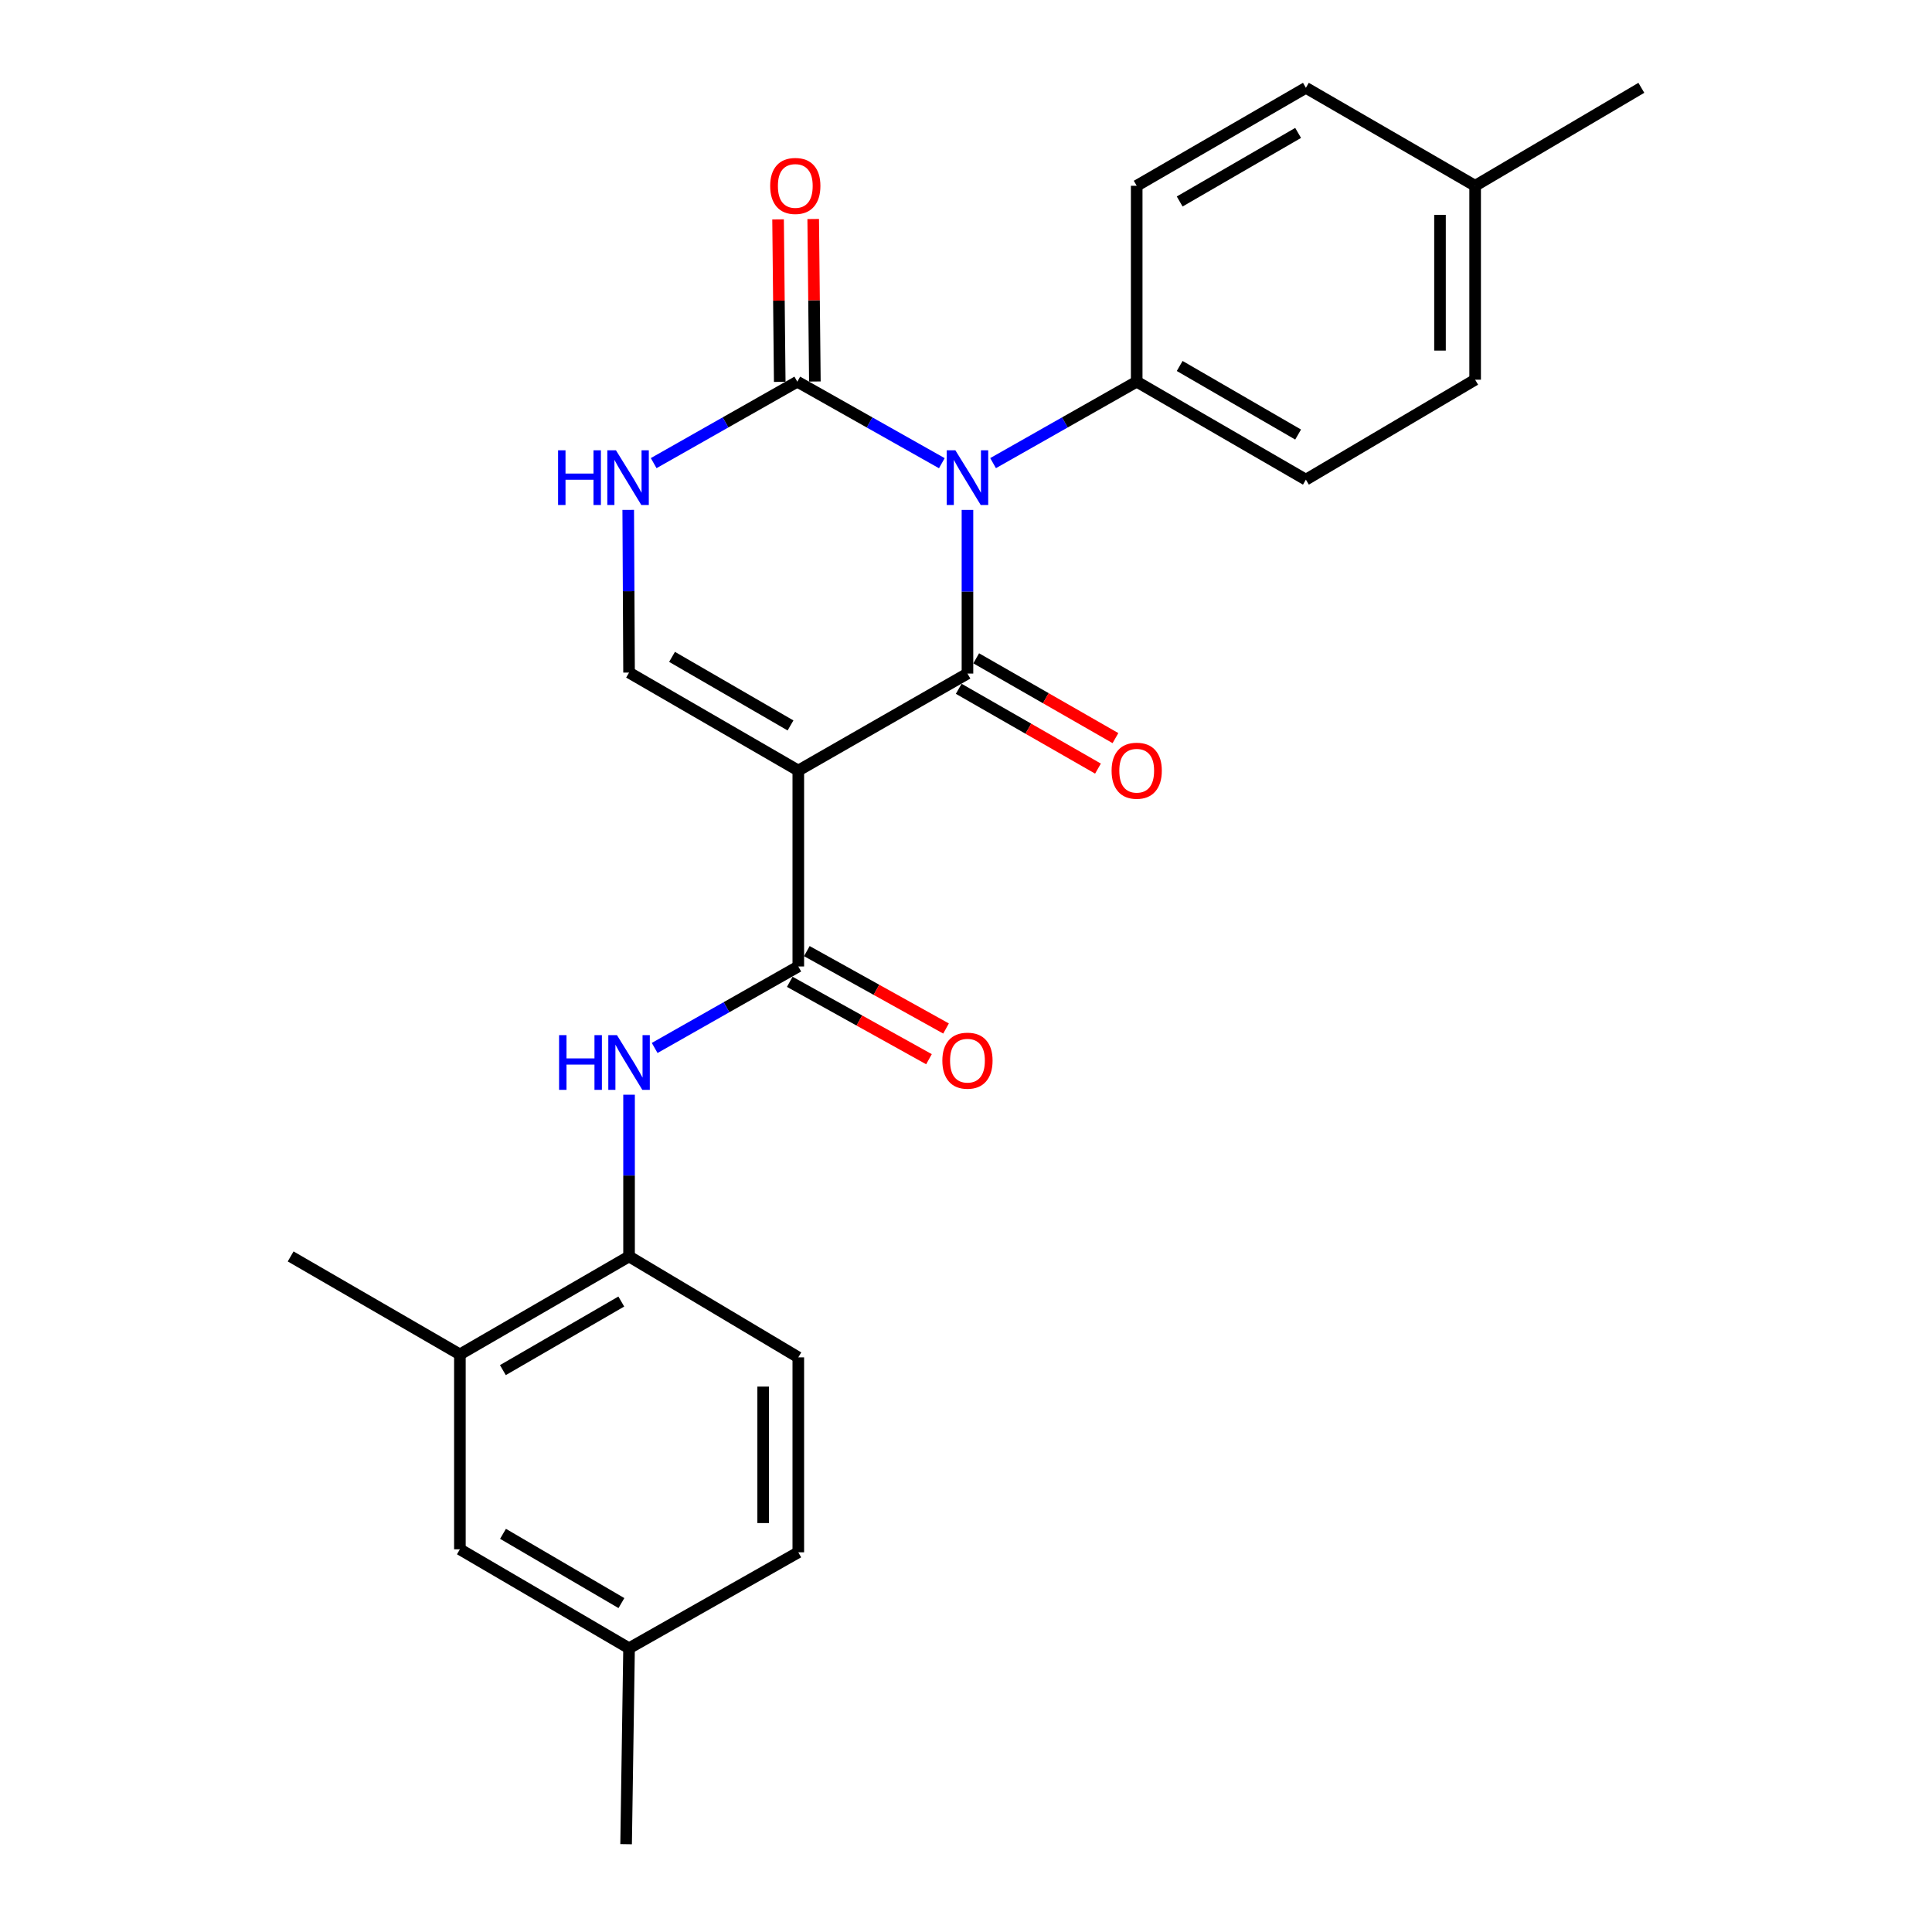 <?xml version='1.0' encoding='iso-8859-1'?>
<svg version='1.1' baseProfile='full'
              xmlns='http://www.w3.org/2000/svg'
                      xmlns:rdkit='http://www.rdkit.org/xml'
                      xmlns:xlink='http://www.w3.org/1999/xlink'
                  xml:space='preserve'
width='1000px' height='1000px' viewBox='0 0 1000 1000'>
<!-- END OF HEADER -->
<rect style='opacity:1.0;fill:#FFFFFF;stroke:none' width='1000' height='1000' x='0' y='0'> </rect>
<path class='bond-0' d='M 500.758,263.928 L 500.758,306.281' style='fill:none;fill-rule:evenodd;stroke:#0000FF;stroke-width:6px;stroke-linecap:butt;stroke-linejoin:miter;stroke-opacity:1' />
<path class='bond-0' d='M 500.758,306.281 L 500.758,348.633' style='fill:none;fill-rule:evenodd;stroke:#000000;stroke-width:6px;stroke-linecap:butt;stroke-linejoin:miter;stroke-opacity:1' />
<path class='bond-2' d='M 487.49,239.75 L 450.087,218.655' style='fill:none;fill-rule:evenodd;stroke:#0000FF;stroke-width:6px;stroke-linecap:butt;stroke-linejoin:miter;stroke-opacity:1' />
<path class='bond-2' d='M 450.087,218.655 L 412.683,197.559' style='fill:none;fill-rule:evenodd;stroke:#000000;stroke-width:6px;stroke-linecap:butt;stroke-linejoin:miter;stroke-opacity:1' />
<path class='bond-7' d='M 514.015,239.716 L 551.186,218.637' style='fill:none;fill-rule:evenodd;stroke:#0000FF;stroke-width:6px;stroke-linecap:butt;stroke-linejoin:miter;stroke-opacity:1' />
<path class='bond-7' d='M 551.186,218.637 L 588.357,197.559' style='fill:none;fill-rule:evenodd;stroke:#000000;stroke-width:6px;stroke-linecap:butt;stroke-linejoin:miter;stroke-opacity:1' />
<path class='bond-1' d='M 500.758,348.633 L 413.199,398.833' style='fill:none;fill-rule:evenodd;stroke:#000000;stroke-width:6px;stroke-linecap:butt;stroke-linejoin:miter;stroke-opacity:1' />
<path class='bond-9' d='M 496.237,356.522 L 532.275,377.174' style='fill:none;fill-rule:evenodd;stroke:#000000;stroke-width:6px;stroke-linecap:butt;stroke-linejoin:miter;stroke-opacity:1' />
<path class='bond-9' d='M 532.275,377.174 L 568.312,397.825' style='fill:none;fill-rule:evenodd;stroke:#FF0000;stroke-width:6px;stroke-linecap:butt;stroke-linejoin:miter;stroke-opacity:1' />
<path class='bond-9' d='M 505.278,340.744 L 541.316,361.396' style='fill:none;fill-rule:evenodd;stroke:#000000;stroke-width:6px;stroke-linecap:butt;stroke-linejoin:miter;stroke-opacity:1' />
<path class='bond-9' d='M 541.316,361.396 L 577.354,382.048' style='fill:none;fill-rule:evenodd;stroke:#FF0000;stroke-width:6px;stroke-linecap:butt;stroke-linejoin:miter;stroke-opacity:1' />
<path class='bond-3' d='M 413.199,398.833 L 413.199,500.242' style='fill:none;fill-rule:evenodd;stroke:#000000;stroke-width:6px;stroke-linecap:butt;stroke-linejoin:miter;stroke-opacity:1' />
<path class='bond-25' d='M 413.199,398.833 L 325.599,348.128' style='fill:none;fill-rule:evenodd;stroke:#000000;stroke-width:6px;stroke-linecap:butt;stroke-linejoin:miter;stroke-opacity:1' />
<path class='bond-25' d='M 409.168,375.489 L 347.849,339.995' style='fill:none;fill-rule:evenodd;stroke:#000000;stroke-width:6px;stroke-linecap:butt;stroke-linejoin:miter;stroke-opacity:1' />
<path class='bond-5' d='M 412.683,197.559 L 375.512,218.637' style='fill:none;fill-rule:evenodd;stroke:#000000;stroke-width:6px;stroke-linecap:butt;stroke-linejoin:miter;stroke-opacity:1' />
<path class='bond-5' d='M 375.512,218.637 L 338.341,239.716' style='fill:none;fill-rule:evenodd;stroke:#0000FF;stroke-width:6px;stroke-linecap:butt;stroke-linejoin:miter;stroke-opacity:1' />
<path class='bond-11' d='M 421.775,197.466 L 421.344,155.413' style='fill:none;fill-rule:evenodd;stroke:#000000;stroke-width:6px;stroke-linecap:butt;stroke-linejoin:miter;stroke-opacity:1' />
<path class='bond-11' d='M 421.344,155.413 L 420.912,113.361' style='fill:none;fill-rule:evenodd;stroke:#FF0000;stroke-width:6px;stroke-linecap:butt;stroke-linejoin:miter;stroke-opacity:1' />
<path class='bond-11' d='M 403.592,197.652 L 403.16,155.6' style='fill:none;fill-rule:evenodd;stroke:#000000;stroke-width:6px;stroke-linecap:butt;stroke-linejoin:miter;stroke-opacity:1' />
<path class='bond-11' d='M 403.16,155.6 L 402.728,113.548' style='fill:none;fill-rule:evenodd;stroke:#FF0000;stroke-width:6px;stroke-linecap:butt;stroke-linejoin:miter;stroke-opacity:1' />
<path class='bond-6' d='M 413.199,500.242 L 376.028,521.333' style='fill:none;fill-rule:evenodd;stroke:#000000;stroke-width:6px;stroke-linecap:butt;stroke-linejoin:miter;stroke-opacity:1' />
<path class='bond-6' d='M 376.028,521.333 L 338.857,542.424' style='fill:none;fill-rule:evenodd;stroke:#0000FF;stroke-width:6px;stroke-linecap:butt;stroke-linejoin:miter;stroke-opacity:1' />
<path class='bond-12' d='M 408.781,508.189 L 444.808,528.217' style='fill:none;fill-rule:evenodd;stroke:#000000;stroke-width:6px;stroke-linecap:butt;stroke-linejoin:miter;stroke-opacity:1' />
<path class='bond-12' d='M 444.808,528.217 L 480.836,548.245' style='fill:none;fill-rule:evenodd;stroke:#FF0000;stroke-width:6px;stroke-linecap:butt;stroke-linejoin:miter;stroke-opacity:1' />
<path class='bond-12' d='M 417.616,492.296 L 453.644,512.323' style='fill:none;fill-rule:evenodd;stroke:#000000;stroke-width:6px;stroke-linecap:butt;stroke-linejoin:miter;stroke-opacity:1' />
<path class='bond-12' d='M 453.644,512.323 L 489.671,532.351' style='fill:none;fill-rule:evenodd;stroke:#FF0000;stroke-width:6px;stroke-linecap:butt;stroke-linejoin:miter;stroke-opacity:1' />
<path class='bond-4' d='M 325.599,348.128 L 325.384,306.022' style='fill:none;fill-rule:evenodd;stroke:#000000;stroke-width:6px;stroke-linecap:butt;stroke-linejoin:miter;stroke-opacity:1' />
<path class='bond-4' d='M 325.384,306.022 L 325.169,263.916' style='fill:none;fill-rule:evenodd;stroke:#0000FF;stroke-width:6px;stroke-linecap:butt;stroke-linejoin:miter;stroke-opacity:1' />
<path class='bond-8' d='M 325.599,566.617 L 325.599,608.472' style='fill:none;fill-rule:evenodd;stroke:#0000FF;stroke-width:6px;stroke-linecap:butt;stroke-linejoin:miter;stroke-opacity:1' />
<path class='bond-8' d='M 325.599,608.472 L 325.599,650.326' style='fill:none;fill-rule:evenodd;stroke:#000000;stroke-width:6px;stroke-linecap:butt;stroke-linejoin:miter;stroke-opacity:1' />
<path class='bond-15' d='M 588.357,197.559 L 675.926,248.264' style='fill:none;fill-rule:evenodd;stroke:#000000;stroke-width:6px;stroke-linecap:butt;stroke-linejoin:miter;stroke-opacity:1' />
<path class='bond-15' d='M 610.605,189.428 L 671.903,224.921' style='fill:none;fill-rule:evenodd;stroke:#000000;stroke-width:6px;stroke-linecap:butt;stroke-linejoin:miter;stroke-opacity:1' />
<path class='bond-16' d='M 588.357,197.559 L 588.357,96.159' style='fill:none;fill-rule:evenodd;stroke:#000000;stroke-width:6px;stroke-linecap:butt;stroke-linejoin:miter;stroke-opacity:1' />
<path class='bond-10' d='M 325.599,650.326 L 238.04,701.041' style='fill:none;fill-rule:evenodd;stroke:#000000;stroke-width:6px;stroke-linecap:butt;stroke-linejoin:miter;stroke-opacity:1' />
<path class='bond-10' d='M 321.58,673.669 L 260.288,709.17' style='fill:none;fill-rule:evenodd;stroke:#000000;stroke-width:6px;stroke-linecap:butt;stroke-linejoin:miter;stroke-opacity:1' />
<path class='bond-14' d='M 325.599,650.326 L 413.199,702.567' style='fill:none;fill-rule:evenodd;stroke:#000000;stroke-width:6px;stroke-linecap:butt;stroke-linejoin:miter;stroke-opacity:1' />
<path class='bond-13' d='M 238.04,701.041 L 238.04,801.916' style='fill:none;fill-rule:evenodd;stroke:#000000;stroke-width:6px;stroke-linecap:butt;stroke-linejoin:miter;stroke-opacity:1' />
<path class='bond-22' d='M 238.04,701.041 L 150.441,650.326' style='fill:none;fill-rule:evenodd;stroke:#000000;stroke-width:6px;stroke-linecap:butt;stroke-linejoin:miter;stroke-opacity:1' />
<path class='bond-27' d='M 238.04,801.916 L 325.599,853.136' style='fill:none;fill-rule:evenodd;stroke:#000000;stroke-width:6px;stroke-linecap:butt;stroke-linejoin:miter;stroke-opacity:1' />
<path class='bond-27' d='M 260.356,793.902 L 321.647,829.756' style='fill:none;fill-rule:evenodd;stroke:#000000;stroke-width:6px;stroke-linecap:butt;stroke-linejoin:miter;stroke-opacity:1' />
<path class='bond-18' d='M 413.199,702.567 L 413.199,803.471' style='fill:none;fill-rule:evenodd;stroke:#000000;stroke-width:6px;stroke-linecap:butt;stroke-linejoin:miter;stroke-opacity:1' />
<path class='bond-18' d='M 395.014,717.703 L 395.014,788.336' style='fill:none;fill-rule:evenodd;stroke:#000000;stroke-width:6px;stroke-linecap:butt;stroke-linejoin:miter;stroke-opacity:1' />
<path class='bond-19' d='M 675.926,248.264 L 763.526,196.529' style='fill:none;fill-rule:evenodd;stroke:#000000;stroke-width:6px;stroke-linecap:butt;stroke-linejoin:miter;stroke-opacity:1' />
<path class='bond-20' d='M 588.357,96.159 L 675.926,45.455' style='fill:none;fill-rule:evenodd;stroke:#000000;stroke-width:6px;stroke-linecap:butt;stroke-linejoin:miter;stroke-opacity:1' />
<path class='bond-20' d='M 610.605,104.291 L 671.903,68.797' style='fill:none;fill-rule:evenodd;stroke:#000000;stroke-width:6px;stroke-linecap:butt;stroke-linejoin:miter;stroke-opacity:1' />
<path class='bond-17' d='M 325.599,853.136 L 413.199,803.471' style='fill:none;fill-rule:evenodd;stroke:#000000;stroke-width:6px;stroke-linecap:butt;stroke-linejoin:miter;stroke-opacity:1' />
<path class='bond-23' d='M 325.599,853.136 L 324.074,954.545' style='fill:none;fill-rule:evenodd;stroke:#000000;stroke-width:6px;stroke-linecap:butt;stroke-linejoin:miter;stroke-opacity:1' />
<path class='bond-26' d='M 763.526,196.529 L 763.526,96.159' style='fill:none;fill-rule:evenodd;stroke:#000000;stroke-width:6px;stroke-linecap:butt;stroke-linejoin:miter;stroke-opacity:1' />
<path class='bond-26' d='M 745.341,181.473 L 745.341,111.215' style='fill:none;fill-rule:evenodd;stroke:#000000;stroke-width:6px;stroke-linecap:butt;stroke-linejoin:miter;stroke-opacity:1' />
<path class='bond-21' d='M 675.926,45.455 L 763.526,96.159' style='fill:none;fill-rule:evenodd;stroke:#000000;stroke-width:6px;stroke-linecap:butt;stroke-linejoin:miter;stroke-opacity:1' />
<path class='bond-24' d='M 763.526,96.159 L 849.559,45.455' style='fill:none;fill-rule:evenodd;stroke:#000000;stroke-width:6px;stroke-linecap:butt;stroke-linejoin:miter;stroke-opacity:1' />
<path  class='atom-0' d='M 494.498 233.073
L 503.778 248.073
Q 504.698 249.553, 506.178 252.233
Q 507.658 254.913, 507.738 255.073
L 507.738 233.073
L 511.498 233.073
L 511.498 261.393
L 507.618 261.393
L 497.658 244.993
Q 496.498 243.073, 495.258 240.873
Q 494.058 238.673, 493.698 237.993
L 493.698 261.393
L 490.018 261.393
L 490.018 233.073
L 494.498 233.073
' fill='#0000FF'/>
<path  class='atom-6' d='M 288.864 233.073
L 292.704 233.073
L 292.704 245.113
L 307.184 245.113
L 307.184 233.073
L 311.024 233.073
L 311.024 261.393
L 307.184 261.393
L 307.184 248.313
L 292.704 248.313
L 292.704 261.393
L 288.864 261.393
L 288.864 233.073
' fill='#0000FF'/>
<path  class='atom-6' d='M 318.824 233.073
L 328.104 248.073
Q 329.024 249.553, 330.504 252.233
Q 331.984 254.913, 332.064 255.073
L 332.064 233.073
L 335.824 233.073
L 335.824 261.393
L 331.944 261.393
L 321.984 244.993
Q 320.824 243.073, 319.584 240.873
Q 318.384 238.673, 318.024 237.993
L 318.024 261.393
L 314.344 261.393
L 314.344 233.073
L 318.824 233.073
' fill='#0000FF'/>
<path  class='atom-7' d='M 289.379 535.787
L 293.219 535.787
L 293.219 547.827
L 307.699 547.827
L 307.699 535.787
L 311.539 535.787
L 311.539 564.107
L 307.699 564.107
L 307.699 551.027
L 293.219 551.027
L 293.219 564.107
L 289.379 564.107
L 289.379 535.787
' fill='#0000FF'/>
<path  class='atom-7' d='M 319.339 535.787
L 328.619 550.787
Q 329.539 552.267, 331.019 554.947
Q 332.499 557.627, 332.579 557.787
L 332.579 535.787
L 336.339 535.787
L 336.339 564.107
L 332.459 564.107
L 322.499 547.707
Q 321.339 545.787, 320.099 543.587
Q 318.899 541.387, 318.539 540.707
L 318.539 564.107
L 314.859 564.107
L 314.859 535.787
L 319.339 535.787
' fill='#0000FF'/>
<path  class='atom-10' d='M 575.357 398.913
Q 575.357 392.113, 578.717 388.313
Q 582.077 384.513, 588.357 384.513
Q 594.637 384.513, 597.997 388.313
Q 601.357 392.113, 601.357 398.913
Q 601.357 405.793, 597.957 409.713
Q 594.557 413.593, 588.357 413.593
Q 582.117 413.593, 578.717 409.713
Q 575.357 405.833, 575.357 398.913
M 588.357 410.393
Q 592.677 410.393, 594.997 407.513
Q 597.357 404.593, 597.357 398.913
Q 597.357 393.353, 594.997 390.553
Q 592.677 387.713, 588.357 387.713
Q 584.037 387.713, 581.677 390.513
Q 579.357 393.313, 579.357 398.913
Q 579.357 404.633, 581.677 407.513
Q 584.037 410.393, 588.357 410.393
' fill='#FF0000'/>
<path  class='atom-12' d='M 398.643 96.239
Q 398.643 89.439, 402.003 85.639
Q 405.363 81.839, 411.643 81.839
Q 417.923 81.839, 421.283 85.639
Q 424.643 89.439, 424.643 96.239
Q 424.643 103.119, 421.243 107.039
Q 417.843 110.919, 411.643 110.919
Q 405.403 110.919, 402.003 107.039
Q 398.643 103.159, 398.643 96.239
M 411.643 107.719
Q 415.963 107.719, 418.283 104.839
Q 420.643 101.919, 420.643 96.239
Q 420.643 90.679, 418.283 87.879
Q 415.963 85.039, 411.643 85.039
Q 407.323 85.039, 404.963 87.839
Q 402.643 90.639, 402.643 96.239
Q 402.643 101.959, 404.963 104.839
Q 407.323 107.719, 411.643 107.719
' fill='#FF0000'/>
<path  class='atom-13' d='M 487.758 548.997
Q 487.758 542.197, 491.118 538.397
Q 494.478 534.597, 500.758 534.597
Q 507.038 534.597, 510.398 538.397
Q 513.758 542.197, 513.758 548.997
Q 513.758 555.877, 510.358 559.797
Q 506.958 563.677, 500.758 563.677
Q 494.518 563.677, 491.118 559.797
Q 487.758 555.917, 487.758 548.997
M 500.758 560.477
Q 505.078 560.477, 507.398 557.597
Q 509.758 554.677, 509.758 548.997
Q 509.758 543.437, 507.398 540.637
Q 505.078 537.797, 500.758 537.797
Q 496.438 537.797, 494.078 540.597
Q 491.758 543.397, 491.758 548.997
Q 491.758 554.717, 494.078 557.597
Q 496.438 560.477, 500.758 560.477
' fill='#FF0000'/>
</svg>
